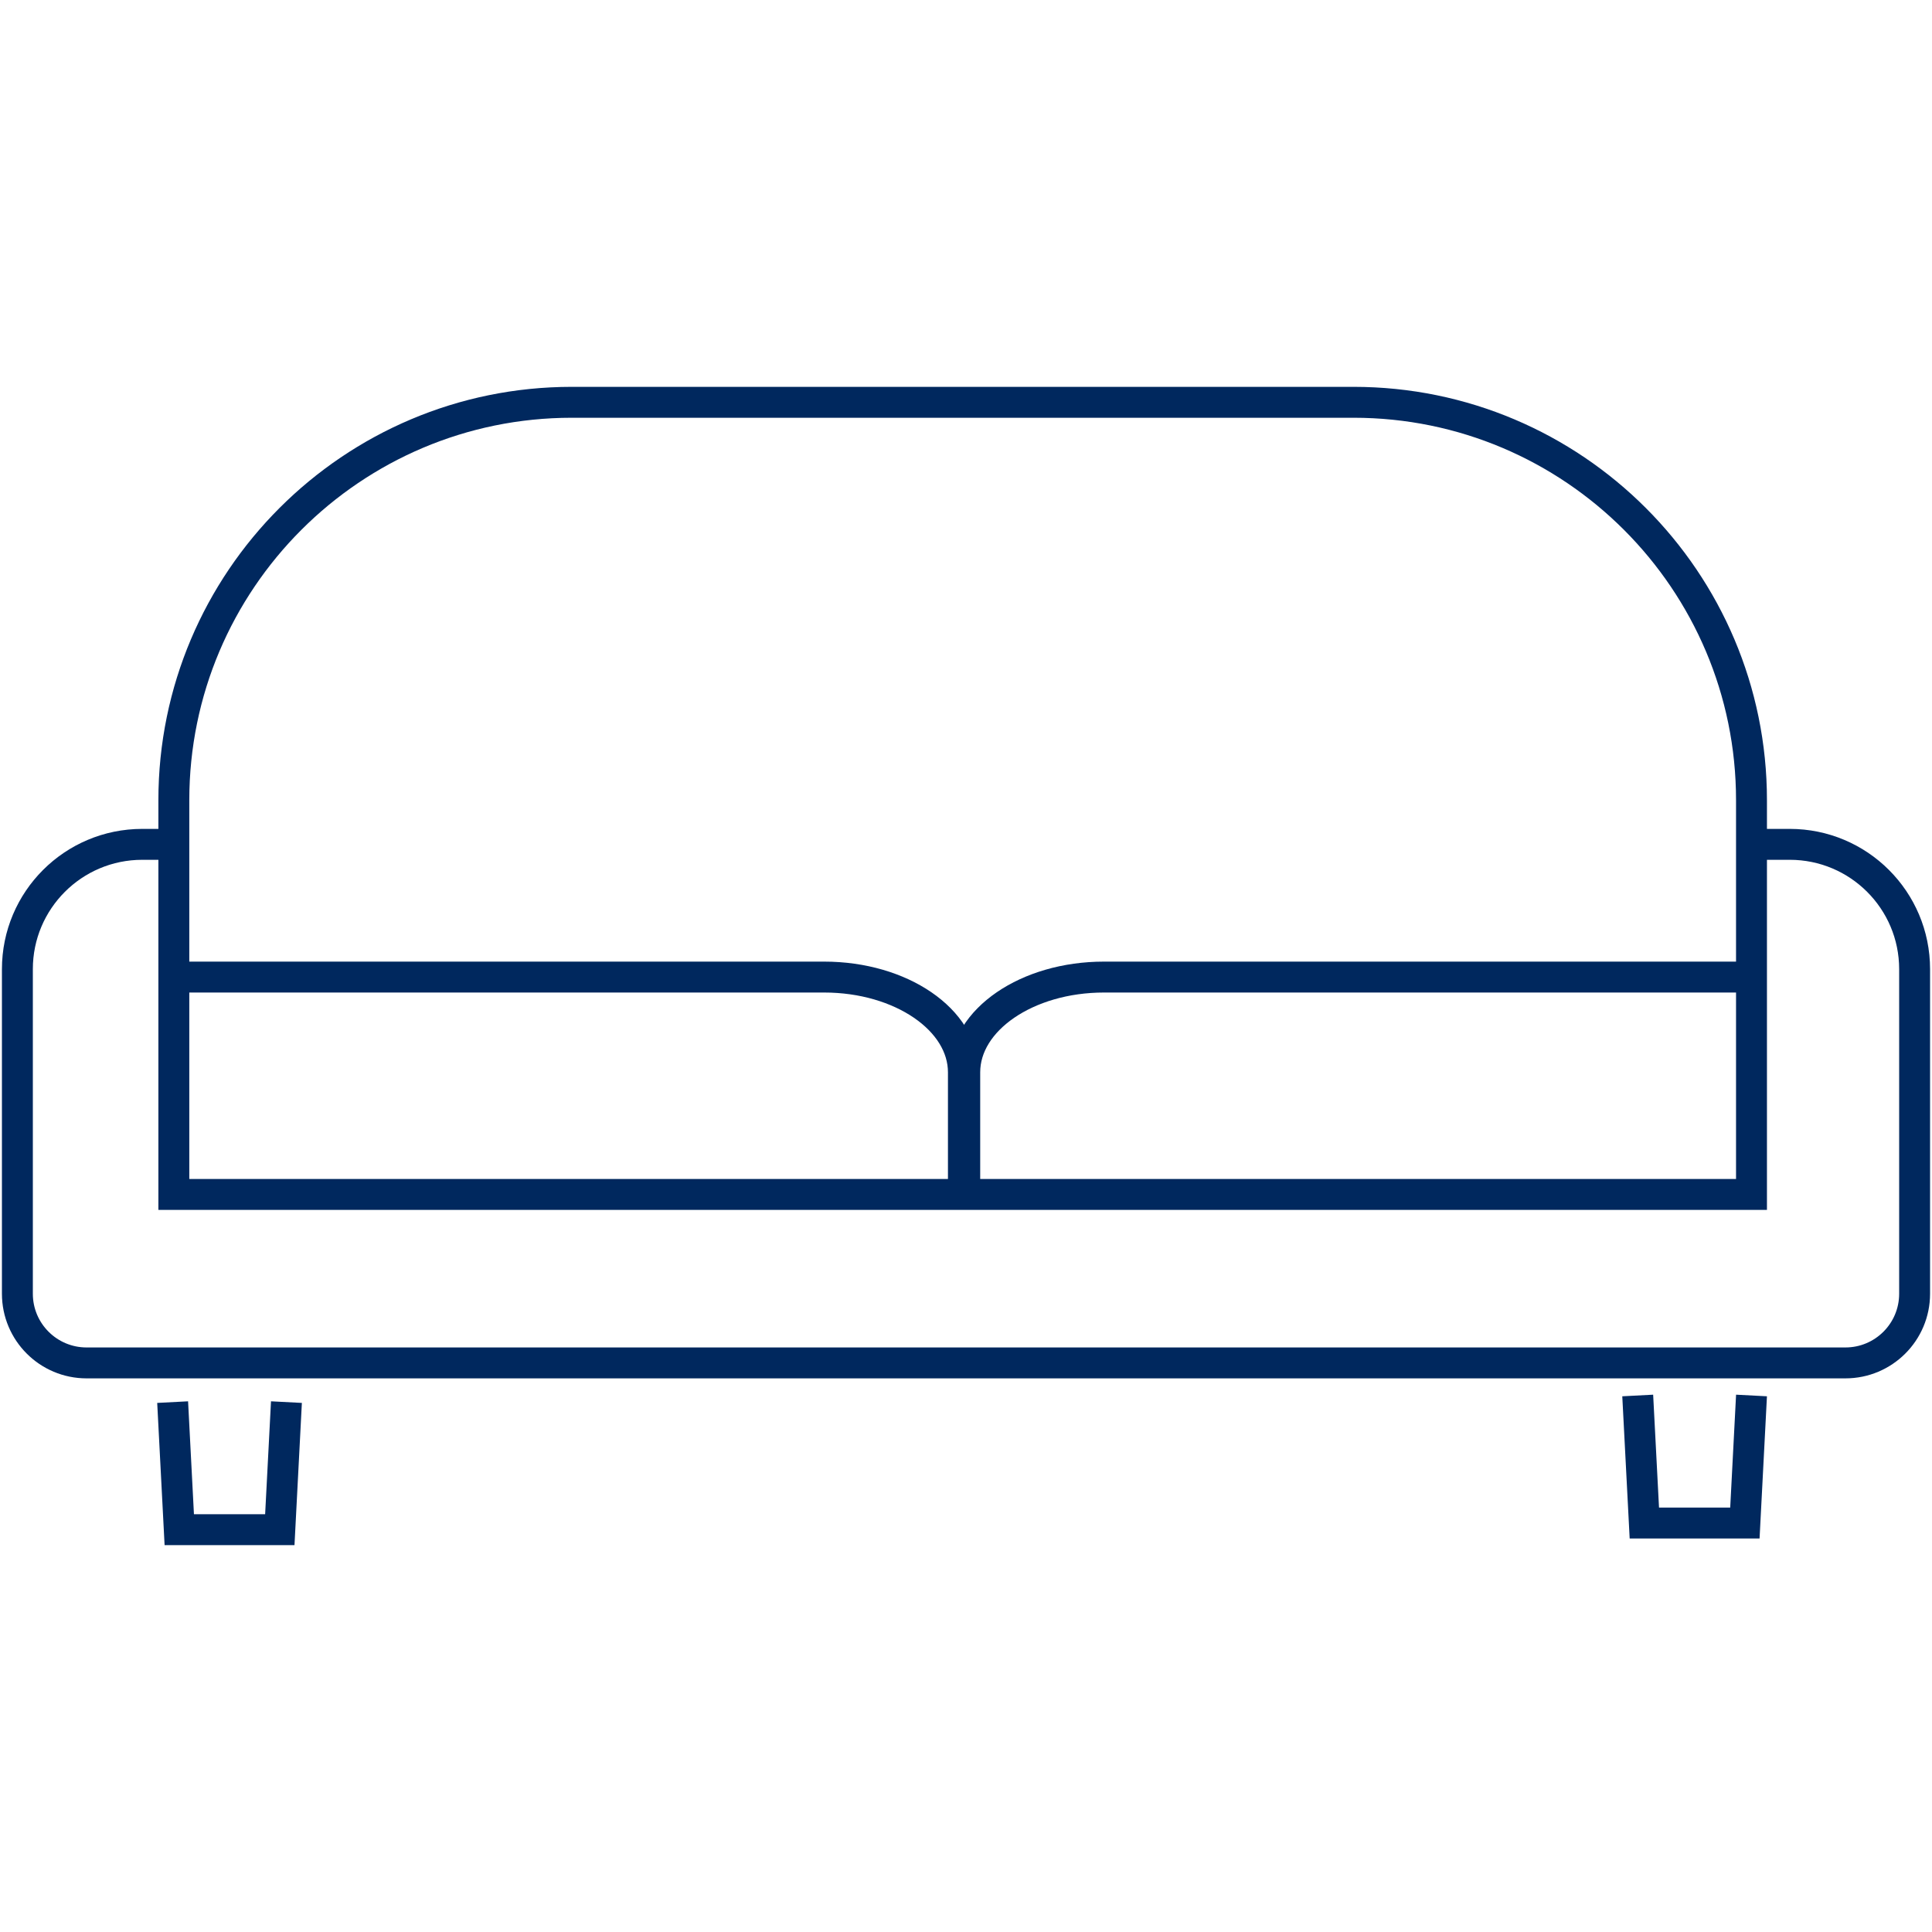 <?xml version="1.0" encoding="UTF-8"?><svg id="a" xmlns="http://www.w3.org/2000/svg" viewBox="0 0 1000 1000"><defs><style>.b{fill:none;stroke:#00285e;stroke-miterlimit:10;stroke-width:16px;}</style></defs><path class="b" d="M295.95,208.23h404.65c113.68,0,205.97,92.29,205.97,205.97v204.03H89.98v-204.03c0-113.68,92.29-205.97,205.97-205.97Z"/><path class="b" d="M90.38,505.73H426.58c39.81,0,72.08,22.09,72.08,49.31v56.02"/><path class="b" d="M499.35,611.06v-56.02c0-27.22,32.27-49.31,72.08-49.31h336.2"/><path class="b" d="M906.57,437.03h19.79c35.7,0,64.64,28.91,64.64,64.61v168c0,19.79-16.05,35.8-35.8,35.8H44.8c-19.75,0-35.8-16.01-35.8-35.8v-168c0-35.7,28.94-64.61,64.64-64.61h16.32"/><polyline class="b" points="906.58 722.3 903.15 788.33 871.84 788.33 851.11 788.33 847.68 722.3"/><polyline class="b" points="148.26 725.73 144.83 791.77 113.53 791.77 92.79 791.77 89.36 725.73"/></svg>
